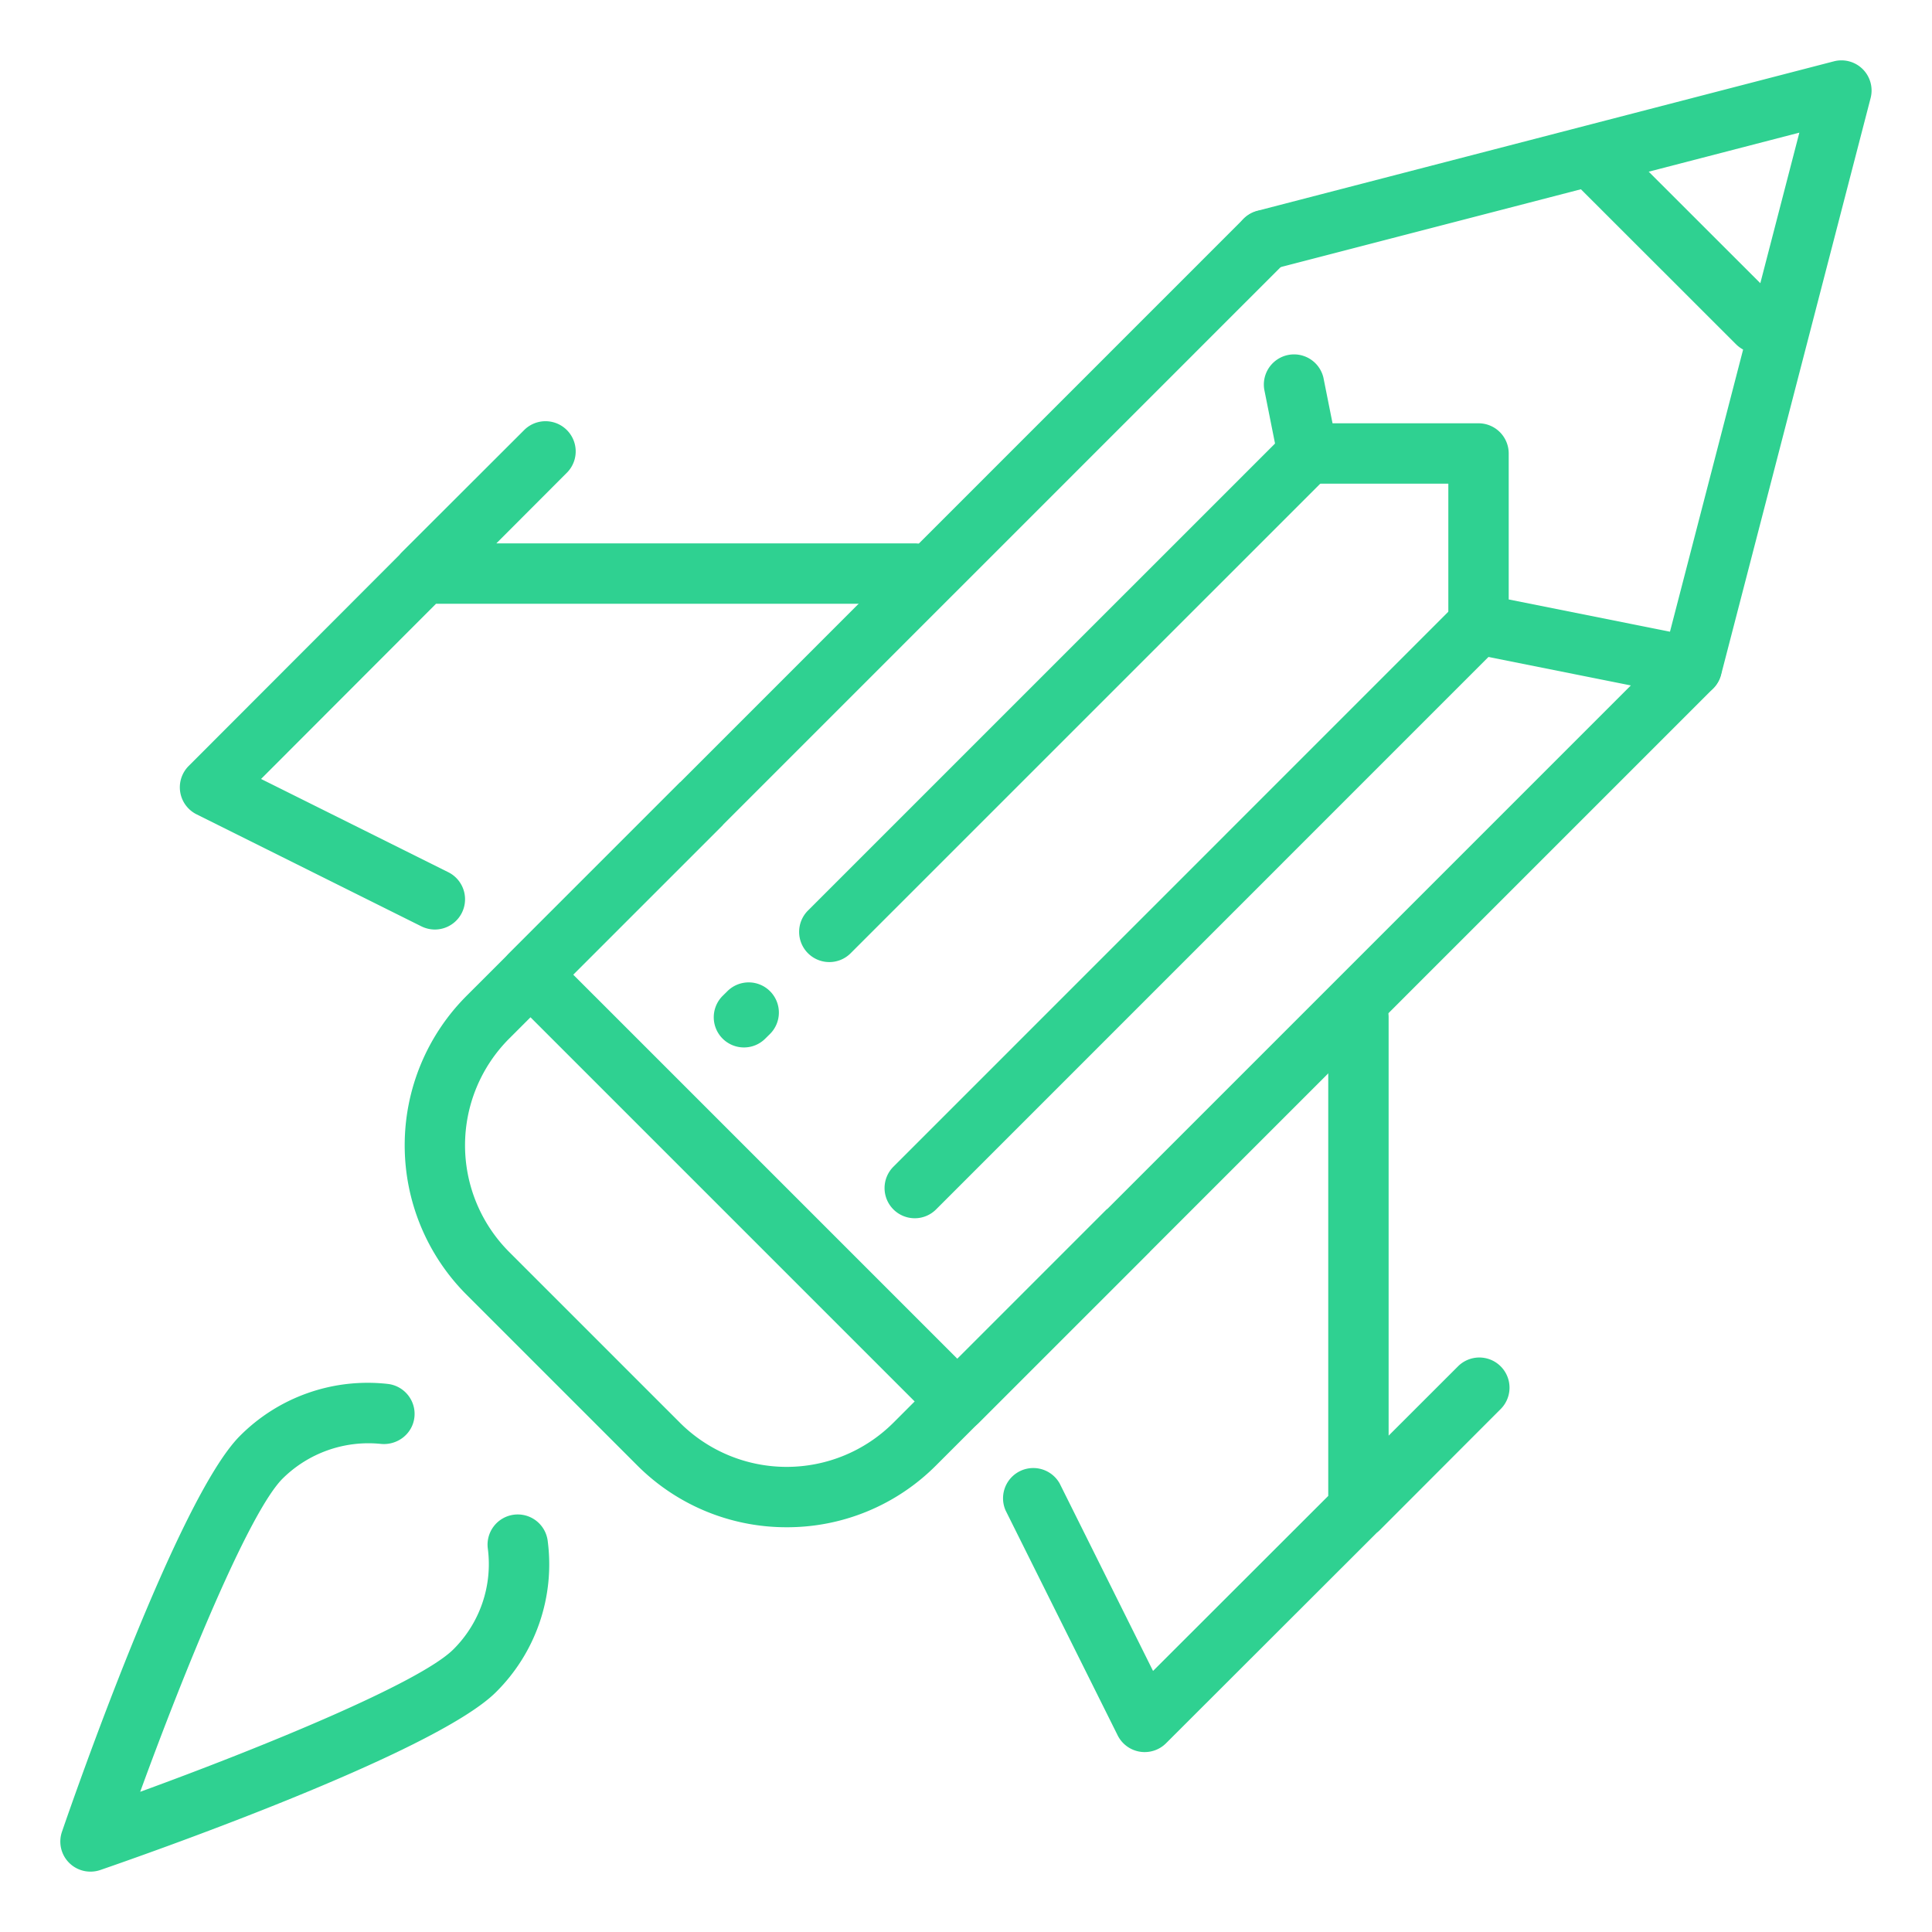 <svg xmlns="http://www.w3.org/2000/svg" version="1.1" xmlns:xlink="http://www.w3.org/1999/xlink" width="512" height="512" x="0" y="0" viewBox="0 0 32 32" style="enable-background:new 0 0 512 512" xml:space="preserve"><g><path d="M18.96 29.02a.5.5 0 0 1-.448-.277l-1.856-3.725a.501.501 0 0 1 .896-.446l1.546 3.104L22 24.777v-7.928a.5.5 0 0 1 1 0v6.93l1.155-1.154a.5.5 0 0 1 .707.707l-2.009 2.012a.487.487 0 0 1-.049.043l-3.491 3.487a.5.5 0 0 1-.353.146zM7.204 15.396a.51.51 0 0 1-.223-.052l-3.725-1.856a.5.5 0 0 1-.131-.801l3.489-3.494a.587.587 0 0 1 .041-.046l2.033-2.03a.5.5 0 0 1 .707.707L8.221 9h6.93a.5.5 0 0 1 0 1H7.222l-2.898 2.902 3.104 1.546a.501.501 0 0 1-.224.948zM13.03 25.296a3.488 3.488 0 0 1-2.474-1.023l-2.83-2.83a3.502 3.502 0 0 1 0-4.947l3.54-3.54.707.707-3.54 3.54a2.501 2.501 0 0 0 0 3.533l2.83 2.83a2.502 2.502 0 0 0 3.533 0l3.54-3.54.707.707-3.54 3.54a3.481 3.481 0 0 1-2.473 1.023z" fill="#2fd191" opacity="1" data-original="#000000"></path><path d="M15.858 23.713a.502.502 0 0 1-.354-.146l-7.071-7.071a.5.5 0 0 1 .707-.707l6.718 6.718 11.813-11.813a.5.5 0 0 1 .707.707L16.212 23.566a.5.5 0 0 1-.354.147z" fill="#2fd191" opacity="1" data-original="#000000"></path><path d="M28.026 11.546a.482.482 0 0 1-.099-.01l-3.536-.707a.5.5 0 0 1-.402-.49V8.011h-2.328a.5.5 0 0 1-.49-.402l-.231-1.158a.5.5 0 0 1 .98-.196l.151.756h2.418a.5.5 0 0 1 .5.5v2.418l2.671.534 2.143-8.266-8.723 2.261a.499.499 0 1 1-.252-.967l9.546-2.475a.499.499 0 0 1 .609.609l-2.475 9.546a.497.497 0 0 1-.482.375z" fill="#2fd191" opacity="1" data-original="#000000"></path><path d="M15.151 20.178a.5.5 0 0 1-.354-.853l9.338-9.339a.5.5 0 0 1 .707.707l-9.338 9.339a.498.498 0 0 1-.353.146zM12.322 17.349a.5.5 0 0 1-.351-.856l.073-.072a.5.5 0 1 1 .702.712l-.073.072a.497.497 0 0 1-.351.144zM13.736 15.935a.5.5 0 0 1-.354-.853l7.925-7.924a.5.5 0 0 1 .707.707l-7.925 7.924a.498.498 0 0 1-.353.146zM8.787 16.642a.5.5 0 0 1-.354-.853L20.601 3.621a.5.5 0 0 1 .707.707L9.141 16.495a.5.5 0 0 1-.354.147zM29.109 5.849a.502.502 0 0 1-.354-.146l-2.642-2.64a.5.5 0 0 1 .707-.707l2.642 2.64a.5.5 0 0 1-.353.853zM1.5 31a.498.498 0 0 1-.473-.662c.193-.563 1.919-5.526 2.947-6.555a2.984 2.984 0 0 1 2.447-.861c.274.03.473.277.443.551s-.278.467-.551.443a2.02 2.02 0 0 0-1.632.574c-.555.556-1.622 3.166-2.359 5.188 2.022-.737 4.632-1.805 5.188-2.36a1.99 1.99 0 0 0 .57-1.667.5.5 0 1 1 .992-.126 2.98 2.98 0 0 1-.855 2.5c-1.028 1.029-5.992 2.754-6.555 2.948A.5.5 0 0 1 1.5 31z" fill="#2fd191" opacity="1" data-original="#000000"></path></g></svg>